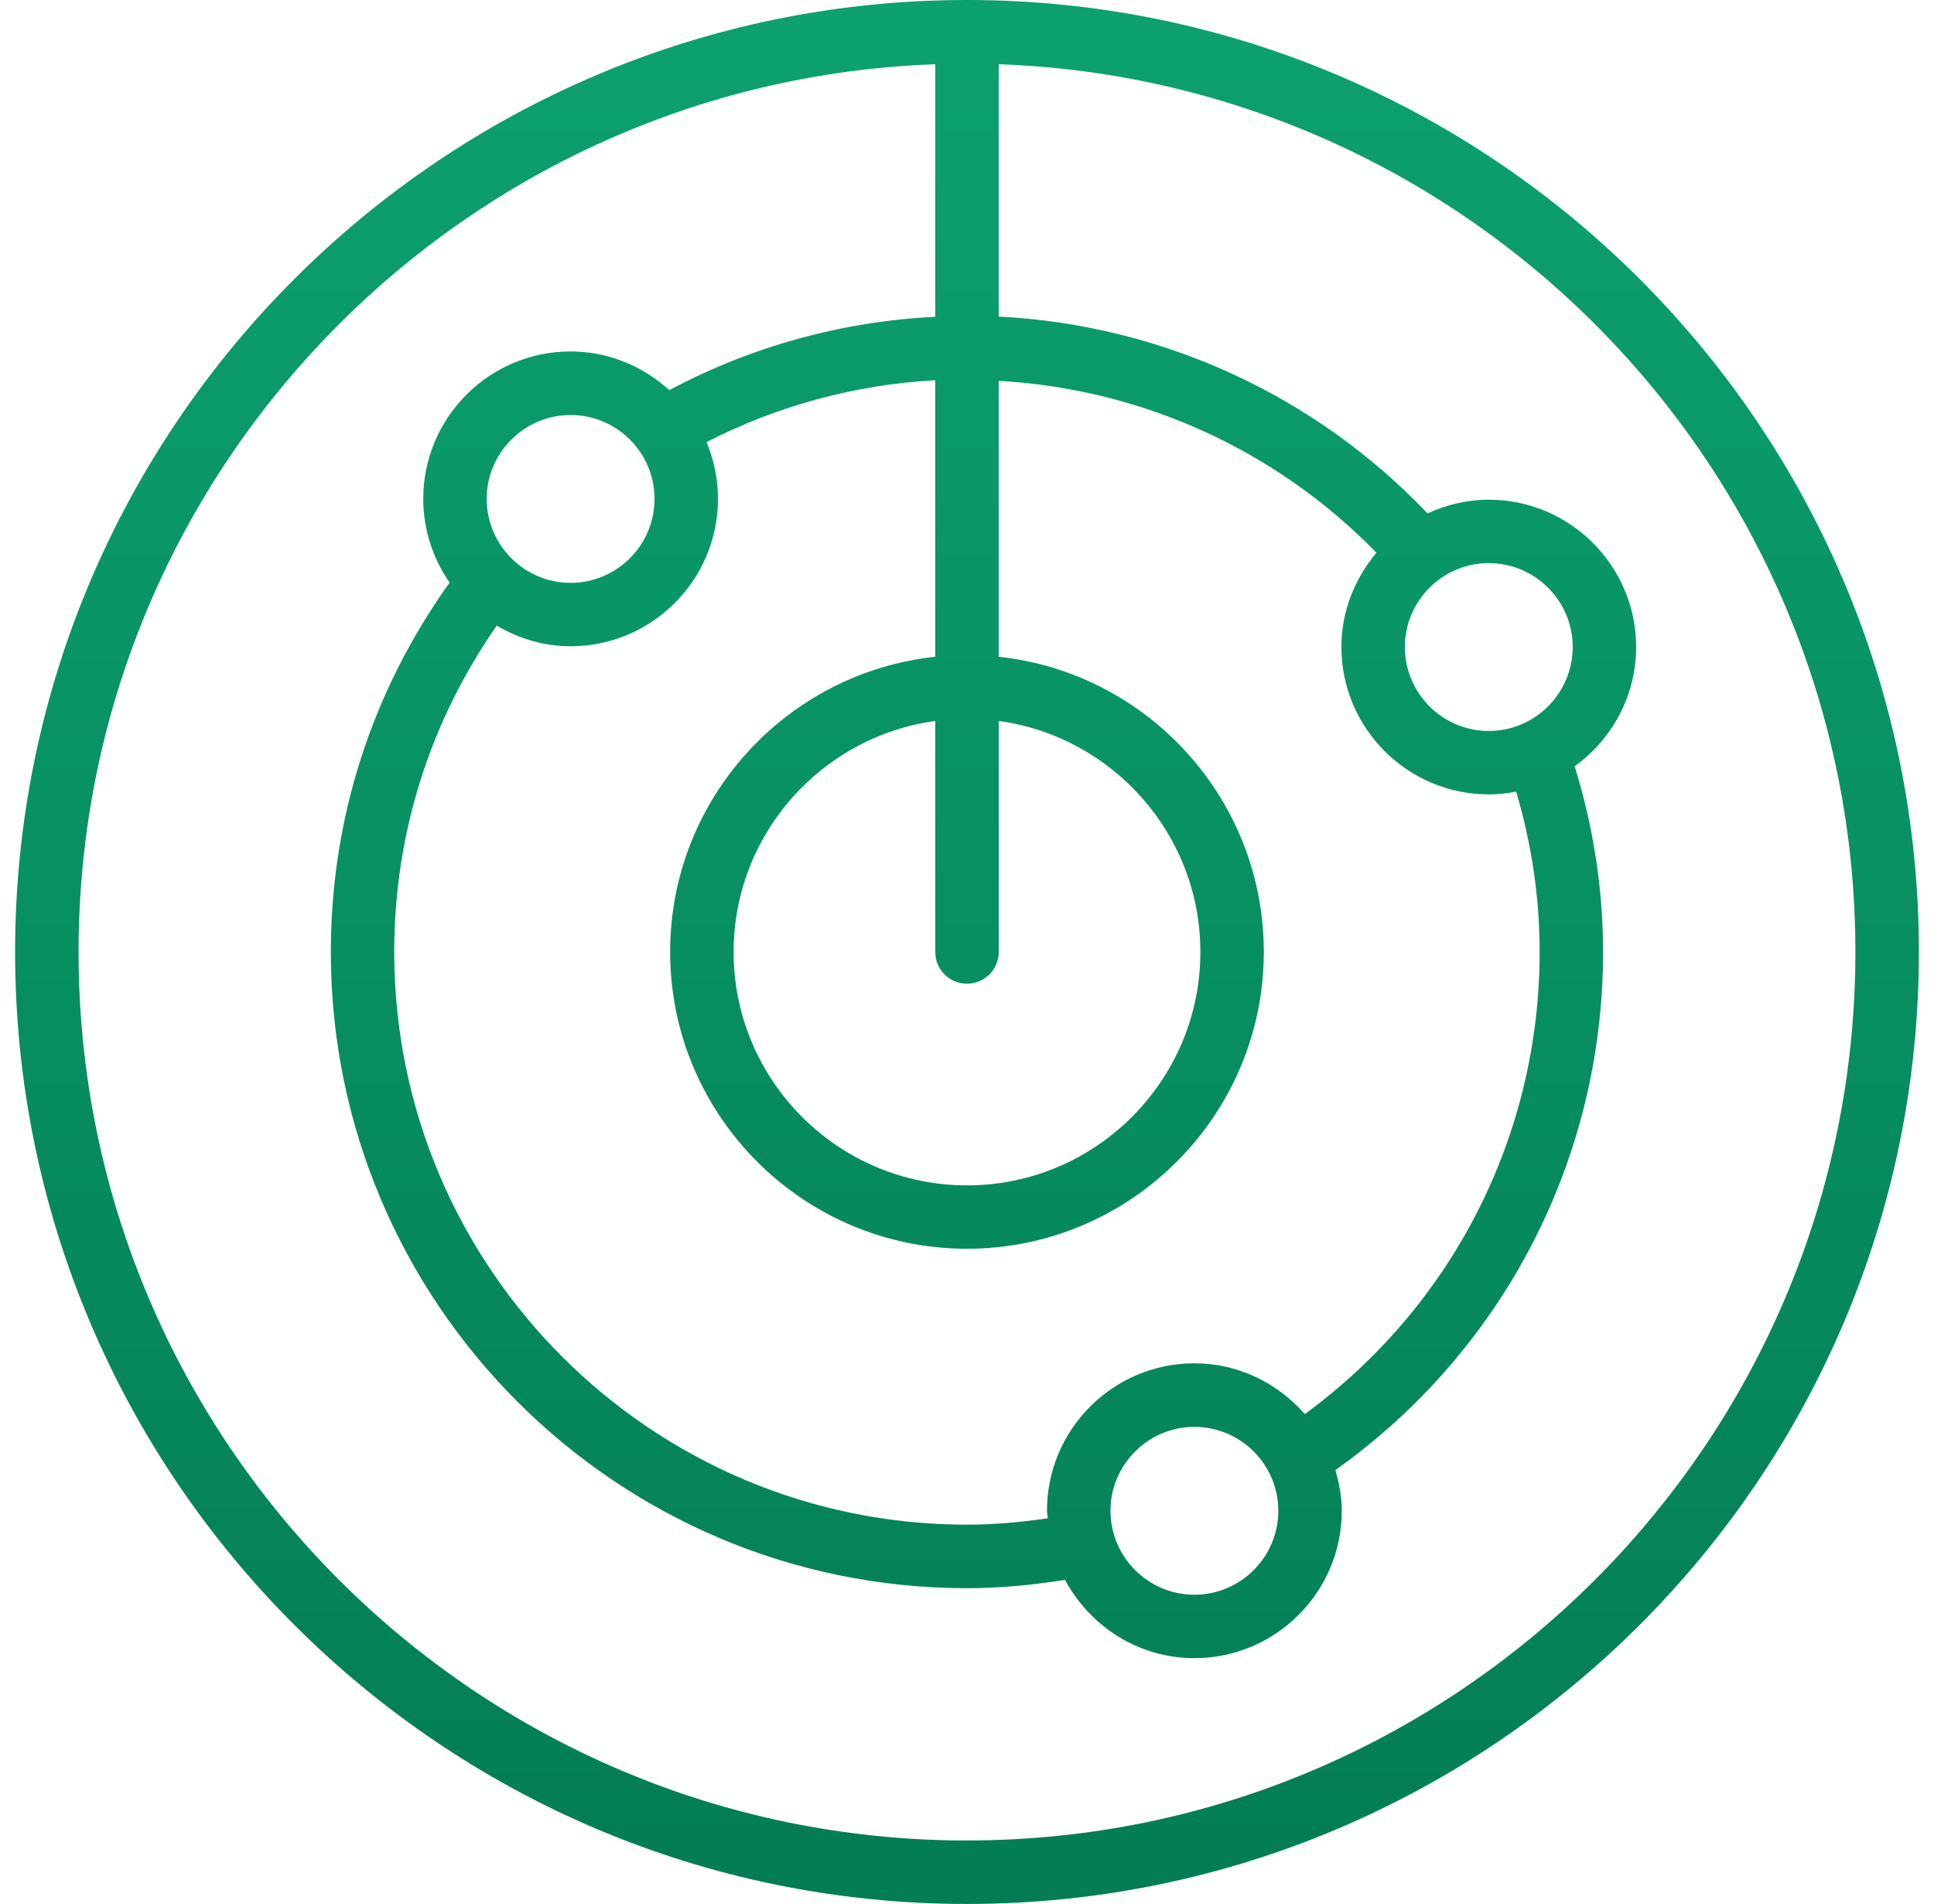 <?xml version="1.0" encoding="UTF-8"?>
<svg fill="none" viewBox="0 0 64 63" xmlns="http://www.w3.org/2000/svg">
	<path d="m32 0c-17.37 0-31.5 14.13-31.5 31.5s14.13 31.5 31.5 31.5 31.5-14.13 31.5-31.5-14.13-31.5-31.5-31.5zm17.267 24.187c-1.53 0-2.777-1.247-2.777-2.777 0-1.53 1.247-2.777 2.777-2.777 1.53 0 2.777 1.247 2.777 2.777 0 1.53-1.247 2.777-2.777 2.777zm0 2.1c0.31 0 0.612-0.037 0.906-0.092 0.507 1.714 0.777 3.491 0.777 5.303 0 6.08-2.89 11.723-7.772 15.293-0.895-1.021-2.192-1.68-3.654-1.68-2.691 0-4.877 2.189-4.877 4.877 0 0.087 0.021 0.165 0.026 0.252-0.874 0.126-1.764 0.21-2.675 0.21-10.45 0-18.952-8.502-18.952-18.952 0-3.911 1.179-7.618 3.392-10.796 0.722 0.423 1.549 0.682 2.444 0.682 2.688 0 4.877-2.187 4.877-4.877 0-0.667-0.137-1.299-0.378-1.879 2.339-1.202 4.919-1.901 7.568-2.047v9.151c-4.925 0.525-8.773 4.704-8.773 9.765 0 5.418 4.407 9.823 9.823 9.823 5.415 0 9.823-4.407 9.823-9.823 0-5.061-3.848-9.24-8.773-9.765v-9.13c4.736 0.263 9.19 2.289 12.501 5.688-0.714 0.848-1.16 1.927-1.16 3.118 0 2.688 2.189 4.877 4.877 4.877l0.003 0.002zm-12.519 23.704c0-1.53 1.247-2.777 2.777-2.777 1.533 0 2.777 1.247 2.777 2.777 0 1.53-1.247 2.777-2.777 2.777-1.53 0-2.777-1.247-2.777-2.777zm-15.088-33.482c0 1.53-1.247 2.777-2.777 2.777-1.53 0-2.777-1.247-2.777-2.777 0-1.53 1.247-2.777 2.777-2.777 1.533 0 2.777 1.247 2.777 2.777zm10.34 16.041c0.58 0 1.05-0.47 1.05-1.05v-7.644c3.762 0.514 6.673 3.743 6.673 7.644 0 4.258-3.465 7.723-7.723 7.723-4.258 0-7.723-3.465-7.723-7.723 0-3.901 2.911-7.129 6.673-7.644v7.644c0 0.58 0.47 1.05 1.05 1.05zm0 28.35c-16.212 0-29.4-13.188-29.4-29.4 0-15.86 12.624-28.817 28.35-29.374v8.356c-3.087 0.152-6.095 0.984-8.802 2.428-0.866-0.787-2.006-1.281-3.265-1.281-2.691 0-4.877 2.189-4.877 4.877 0 1.029 0.326 1.982 0.872 2.772-2.562 3.58-3.93 7.783-3.93 12.222 0 11.608 9.445 21.052 21.052 21.052 1.105 0 2.187-0.108 3.244-0.276 0.824 1.533 2.423 2.591 4.281 2.591 2.688 0 4.877-2.187 4.877-4.877 0-0.47-0.087-0.913-0.213-1.344 5.56-3.953 8.86-10.298 8.86-17.147 0-2.1-0.328-4.161-0.94-6.143 1.226-0.887 2.034-2.321 2.034-3.945 0-2.688-2.189-4.877-4.877-4.877-0.725 0-1.407 0.171-2.026 0.454-3.722-3.911-8.805-6.242-14.191-6.513v-8.35c15.726 0.557 28.35 13.513 28.35 29.374 0 16.212-13.189 29.4-29.401 29.4z" fill="url(#paint0_linear_464_2408)"/>
	<defs>
		<linearGradient id="paint0_linear_464_2408" x1="32" x2="32" y1="63" y2="-3.4088e-7" gradientUnits="userSpaceOnUse">
			<stop stop-color="#037D53" offset="0"/>
			<stop stop-color="#0CA16E" offset="1"/>
		</linearGradient>
	</defs>
</svg>
